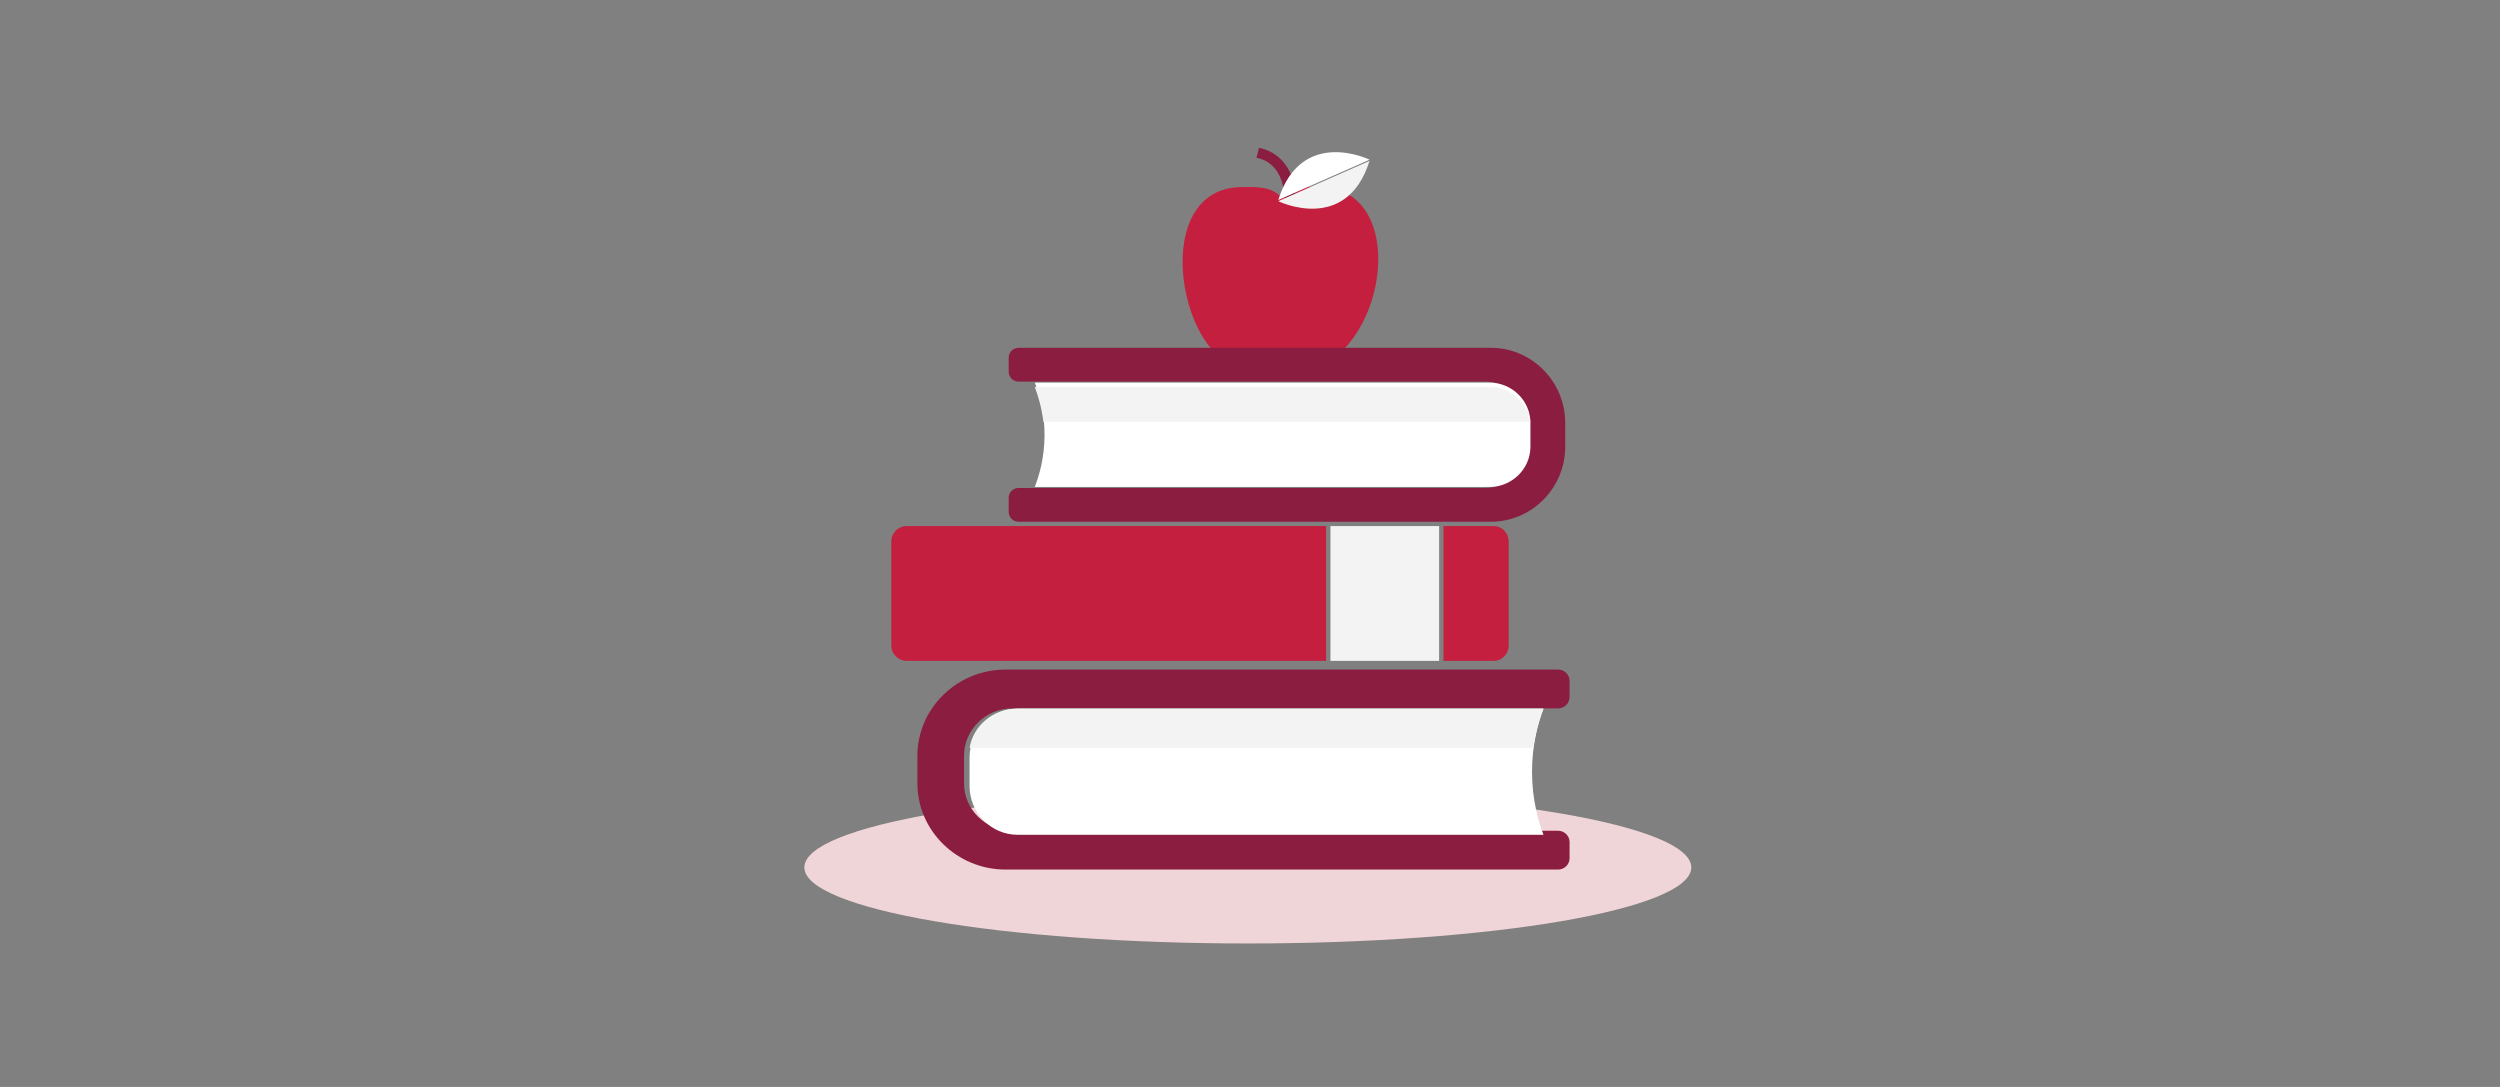 <?xml version="1.0" encoding="UTF-8"?>
<svg width="575px" height="250px" viewBox="0 0 575 250" version="1.1" xmlns="http://www.w3.org/2000/svg" xmlns:xlink="http://www.w3.org/1999/xlink">
    <rect x="0" y="0" width="575" height="250" fill="#808080" stroke="none"/>
    <!-- Generator: Sketch 59.1 (86144) - https://sketch.com -->
    <title>finance-your-future-student-callout</title>
    <desc>Created with Sketch.</desc>
    <g id="finance-your-future-student-callout" stroke="none" stroke-width="1" fill="none" fill-rule="evenodd">
        <g transform="translate(185, 34)" fill-rule="nonzero">
            <path d="M204,165.5 C204,175.165 158.333,183 102,183 C45.667,183 0,175.165 0,165.5 C0,155.835 45.667,148 102,148 C158.333,148 204,155.835 204,165.5" id="Shadow" fill="#EFD4D8"></path>
            <path d="M118.671,9.025 C115.116,8.966 111.893,8.872 109.547,11.2 C107.201,8.872 103.978,8.954 100.422,9.025 C83.551,9.365 84.589,33.873 92.583,44.918 C95.116,48.417 98.944,51 103.565,51 C105.72,51 107.751,50.472 109.54,49.539 C111.329,50.472 113.361,51 115.515,51 C119.583,51 122.829,48.02 125.446,44.771 C135.282,32.559 134.84,9.294 118.671,9.025" id="Fill-3" fill="#C41F3E"></path>
            <path d="M112.986,12 L110.419,11.894 C110.42,11.872 110.511,9.723 109.706,7.447 C108.694,4.59 106.774,2.85 104,2.275 L104.572,0 C111.638,1.465 113.166,8.49 112.986,12" id="Fill-5" fill="#8B1D41"></path>
            <path d="M130,2.73 C130,2.73 114.337,-4.933 109,12 L130,2.73 Z" id="Fill-7" fill="#FFFFFF"></path>
            <path d="M109,12.27 C109,12.27 124.663,19.933 130,3 L109,12.27 Z" id="Fill-9" fill="#F2F3F2"></path>
            <path d="M47,51.508 L47,48.259 C47,47.017 48.007,46 49.237,46 L157.915,46 C167.312,46 175,53.761 175,63.246 L175,68.754 C175,78.239 167.312,86 157.915,86 L49.237,86 C48.007,86 47,84.983 47,83.741 L47,80.492 C47,79.25 48.007,78.234 49.237,78.234 L156.592,78.234 C161.744,78.234 165.96,73.979 165.96,68.777 L165.96,63.223 C165.96,58.022 161.744,53.766 156.592,53.766 L49.237,53.766 C48.007,53.766 47,52.75 47,51.508" id="Fill-11" fill="#8B1D41"></path>
            <path d="M53,54 L157.603,54 C162.771,54 167,58.174 167,63.276 L167,68.724 C167,73.826 162.771,78 157.603,78 L53,78 C53.981,75.466 55.216,71.359 55.245,66.184 C55.274,60.82 53.995,56.571 53,54" id="Fill-13" fill="#FFFFFF"></path>
            <path d="M53,55 L157.721,55 C162.391,55 166.284,58.484 167,63 L54.98,63 C54.556,59.606 53.708,56.869 53,55" id="Fill-15" fill="#F2F3F2"></path>
            <path d="M23.552,87 C21.591,87 20,88.577 20,90.522 L20,114.478 C20,116.423 21.591,118 23.552,118 L120,118 L120,87 L23.552,87 Z" id="Fill-17" fill="#C41F3E"></path>
            <path d="M158.57,87 L147,87 L147,118 L158.57,118 C160.465,118 162,116.423 162,114.478 L162,90.522 C162,88.577 160.465,87 158.57,87" id="Fill-19" fill="#C41F3E"></path>
            <polygon id="Fill-21" fill="#F2F3F2" points="121 118 146 118 146 87 121 87"></polygon>
            <path d="M176,126.333 L176,122.597 C176,121.169 174.805,120 173.345,120 L46.277,120 C35.125,120 26,128.925 26,139.833 L26,146.166 C26,157.075 35.125,166 46.277,166 L173.345,166 C174.805,166 176,164.831 176,163.403 L176,159.667 C176,158.238 174.805,157.069 173.345,157.069 L47.847,157.069 C41.732,157.069 36.729,152.176 36.729,146.194 L36.729,139.806 C36.729,133.824 41.732,128.931 47.847,128.931 L173.345,128.931 C174.805,128.931 176,127.762 176,126.333" id="Fill-23" fill="#8B1D41"></path>
            <path d="M170,129 L49.038,129 C42.967,129 38,134.044 38,140.208 L38,146.792 C38,152.956 42.967,158 49.038,158 L170,158 C168.848,154.938 167.397,149.975 167.364,143.722 C167.328,137.24 168.83,132.107 170,129" id="Fill-24" fill="#FFFFFF"></path>
            <path d="M170,129 L48.9,129 C43.414,129 38.841,132.919 38,138 L167.675,138 C168.172,134.181 169.168,131.102 170,129" id="Fill-25" fill="#F2F3F2"></path>
        </g>
    </g>
</svg>